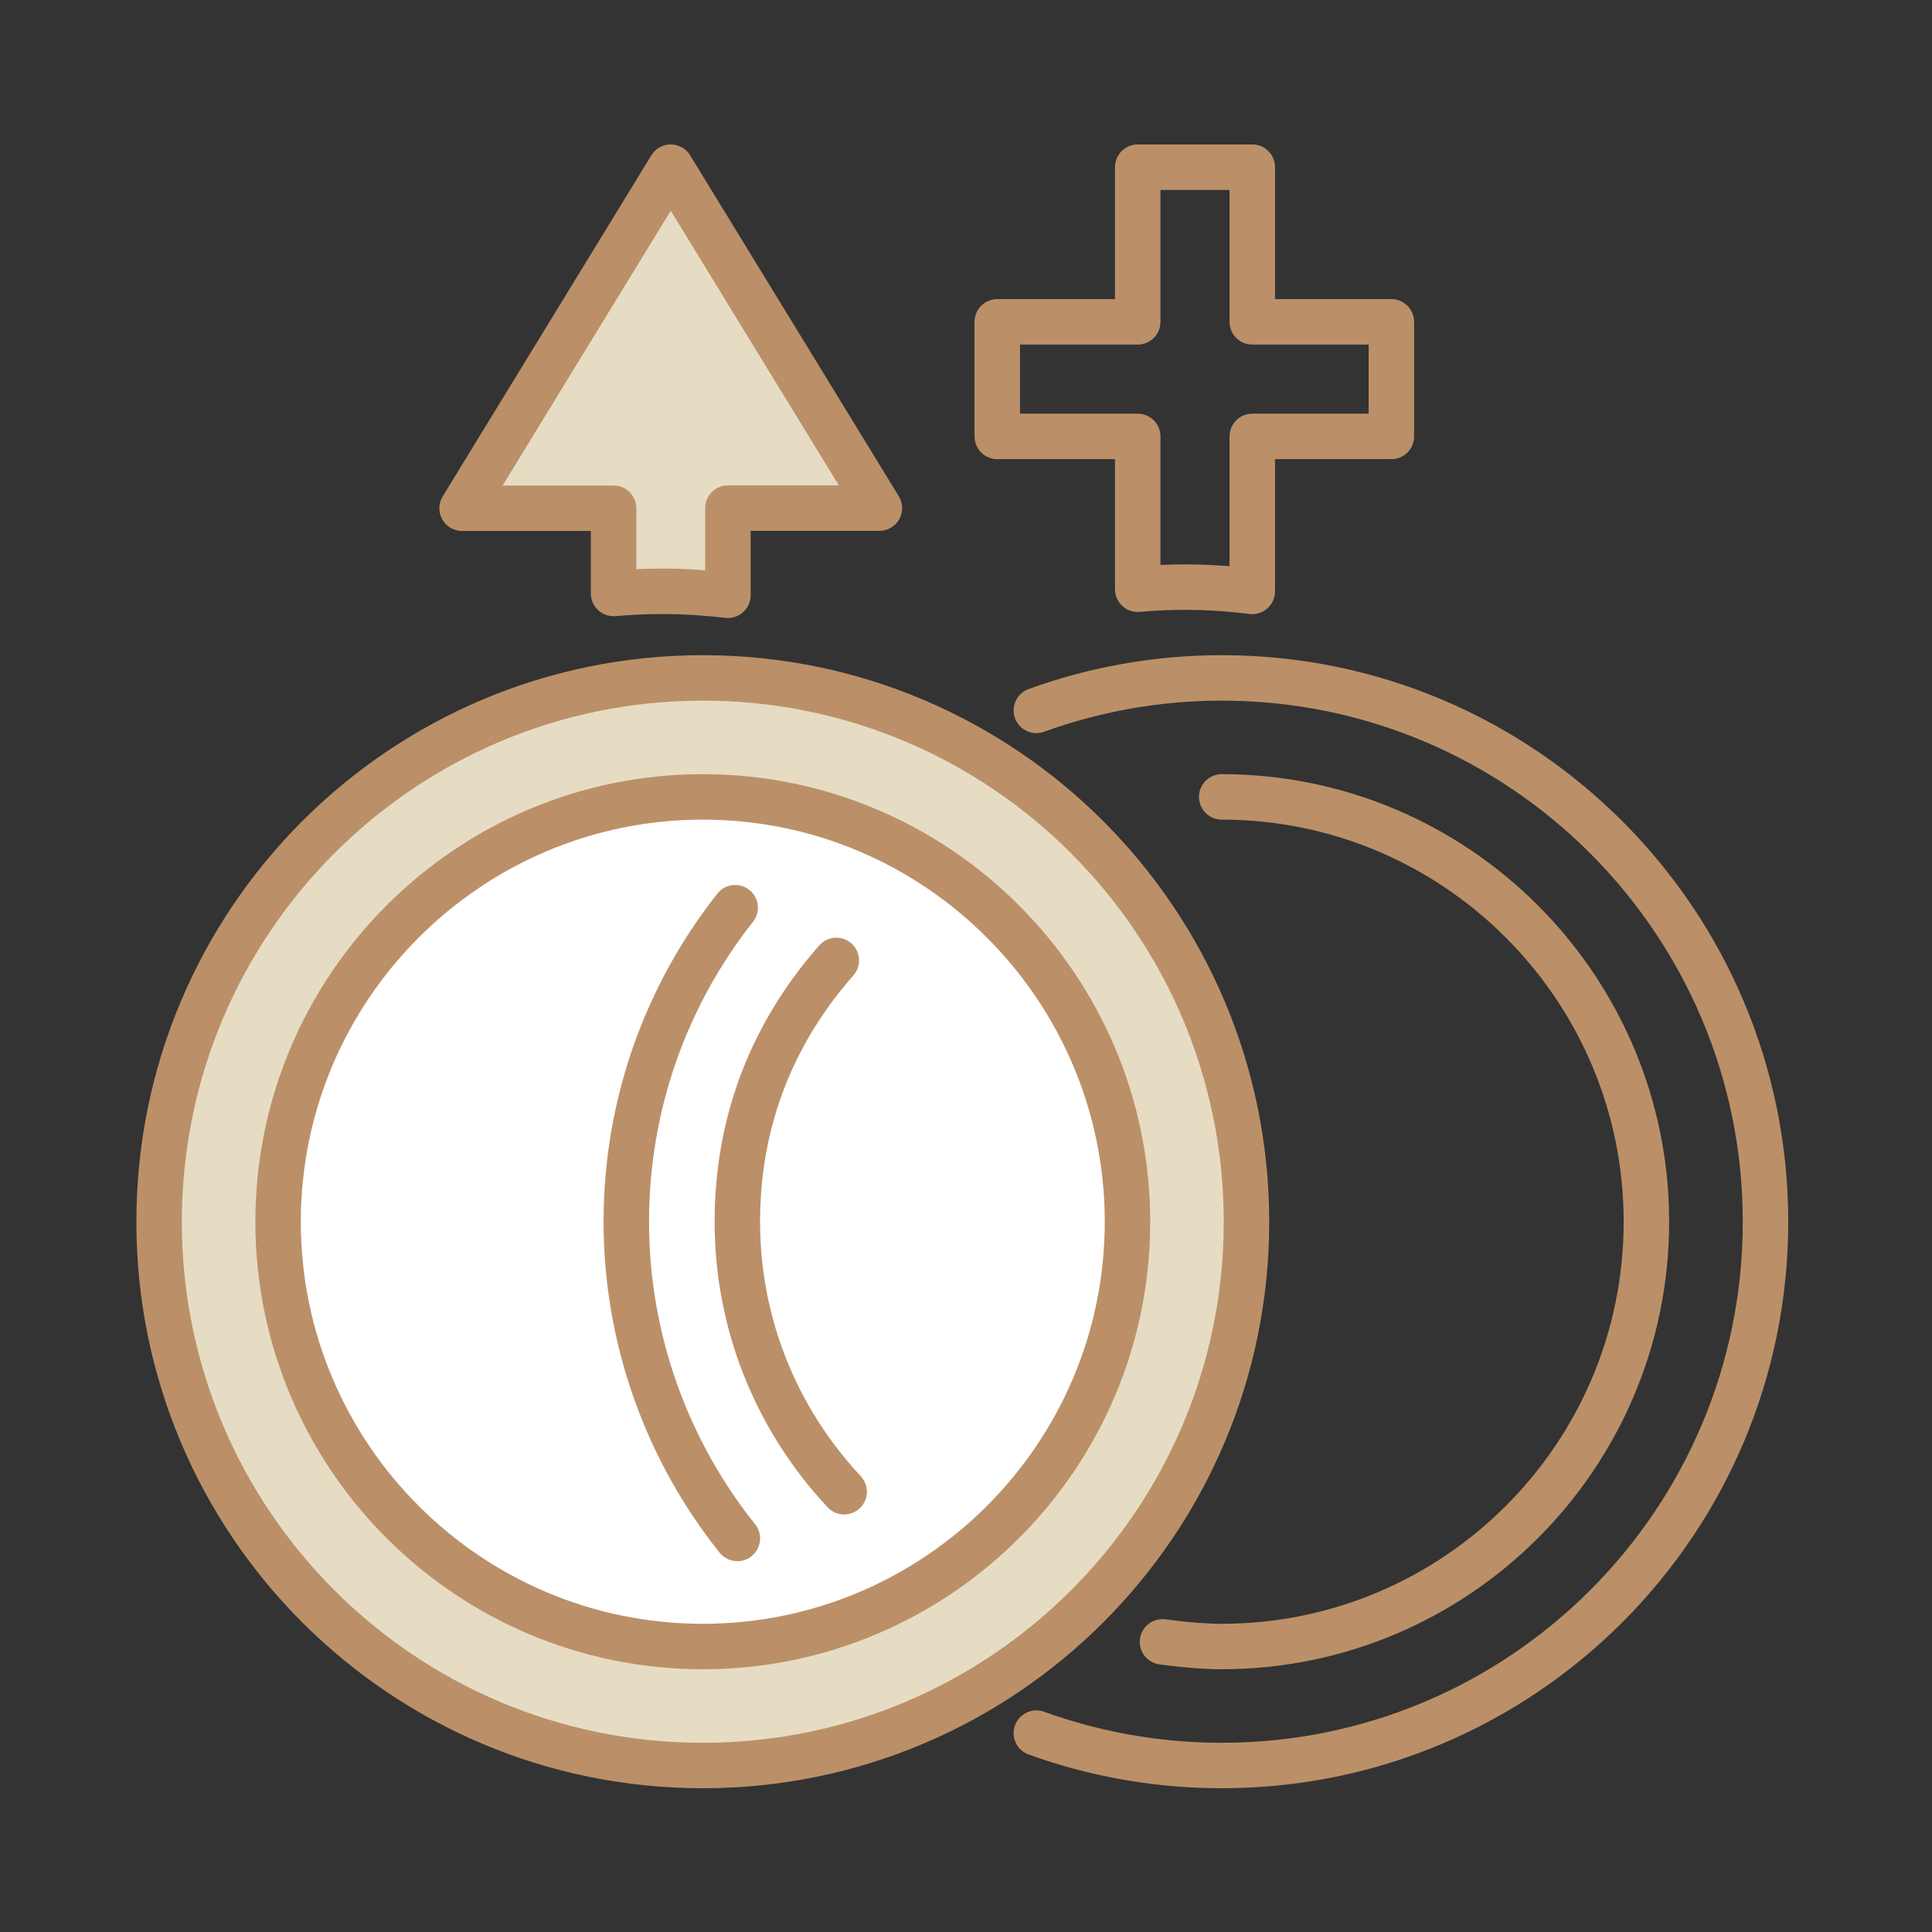 <?xml version="1.0" encoding="UTF-8"?><svg id="_レイヤー_1" xmlns="http://www.w3.org/2000/svg" viewBox="0 0 170 170"><rect x="0" y="0" width="170" height="170" fill="#333333" stroke="none"/><defs><style>.cls-1{fill:#fff;}.cls-2{fill:#b7e0e0;}.cls-3{fill:#e6dcc3;}.cls-3,.cls-4{stroke:#bb9068;stroke-linecap:round;stroke-linejoin:round;stroke-width:4px;}.cls-4{fill:none;}</style></defs><path class="cls-2" d="M61.56,58.91c-26.43,0-47.84,21.43-47.84,47.86s21.41,47.84,47.84,47.84,47.84-21.43,47.84-47.84-21.41-47.86-47.84-47.86Z"/><path class="cls-1" d="M61.74,69.51c-20.94,0-37.9,16.98-37.9,37.92s16.96,37.9,37.9,37.9,37.9-16.98,37.9-37.9-16.96-37.92-37.9-37.92Z"/><g><path class="cls-3" d="M61.84,59.65c-26.43,0-47.84,21.43-47.84,47.86s21.41,47.84,47.84,47.84,47.84-21.43,47.84-47.84-21.41-47.86-47.84-47.86Zm0,85.23c-20.61,0-37.37-16.76-37.37-37.37s16.76-37.39,37.37-37.39,37.37,16.78,37.37,37.39-16.76,37.37-37.37,37.37Z"/><path class="cls-4" d="M122.43,28.32h-12.24V14.71h-10.08v13.61h-12.36v10.08h12.36v13.45c1.36-.12,2.74-.19,4.13-.19,2.02,0,4,.14,5.95,.38v-13.64h12.24v-10.08Z"/><path class="cls-4" d="M91.19,152.5c.88,.32,1.77,.61,2.68,.88,4.32,1.28,8.9,1.97,13.64,1.97,26.43,0,47.84-21.43,47.84-47.84s-21.41-47.86-47.84-47.86c-5.73,0-11.22,1.01-16.32,2.86"/><path class="cls-4" d="M107.5,70.12c20.61,0,37.37,16.78,37.37,37.39s-16.76,37.37-37.37,37.37c-.41,0-.81,0-1.21-.03-1.35-.06-2.68-.2-4-.38"/><path class="cls-3" d="M53.99,52.22c1.42-.12,2.85-.19,4.29-.19,1.95,0,3.88,.13,5.77,.35v-7.67h13.33L59.02,14.71l-18.36,30.01h13.33v7.5Z"/><path class="cls-4" d="M74.28,131.26c-5.82-6.22-9.4-14.57-9.4-23.75s3.3-16.86,8.71-23"/><path class="cls-4" d="M64.69,79.87c-6,7.6-9.58,17.2-9.58,27.64s3.66,20.22,9.77,27.86"/></g></svg>